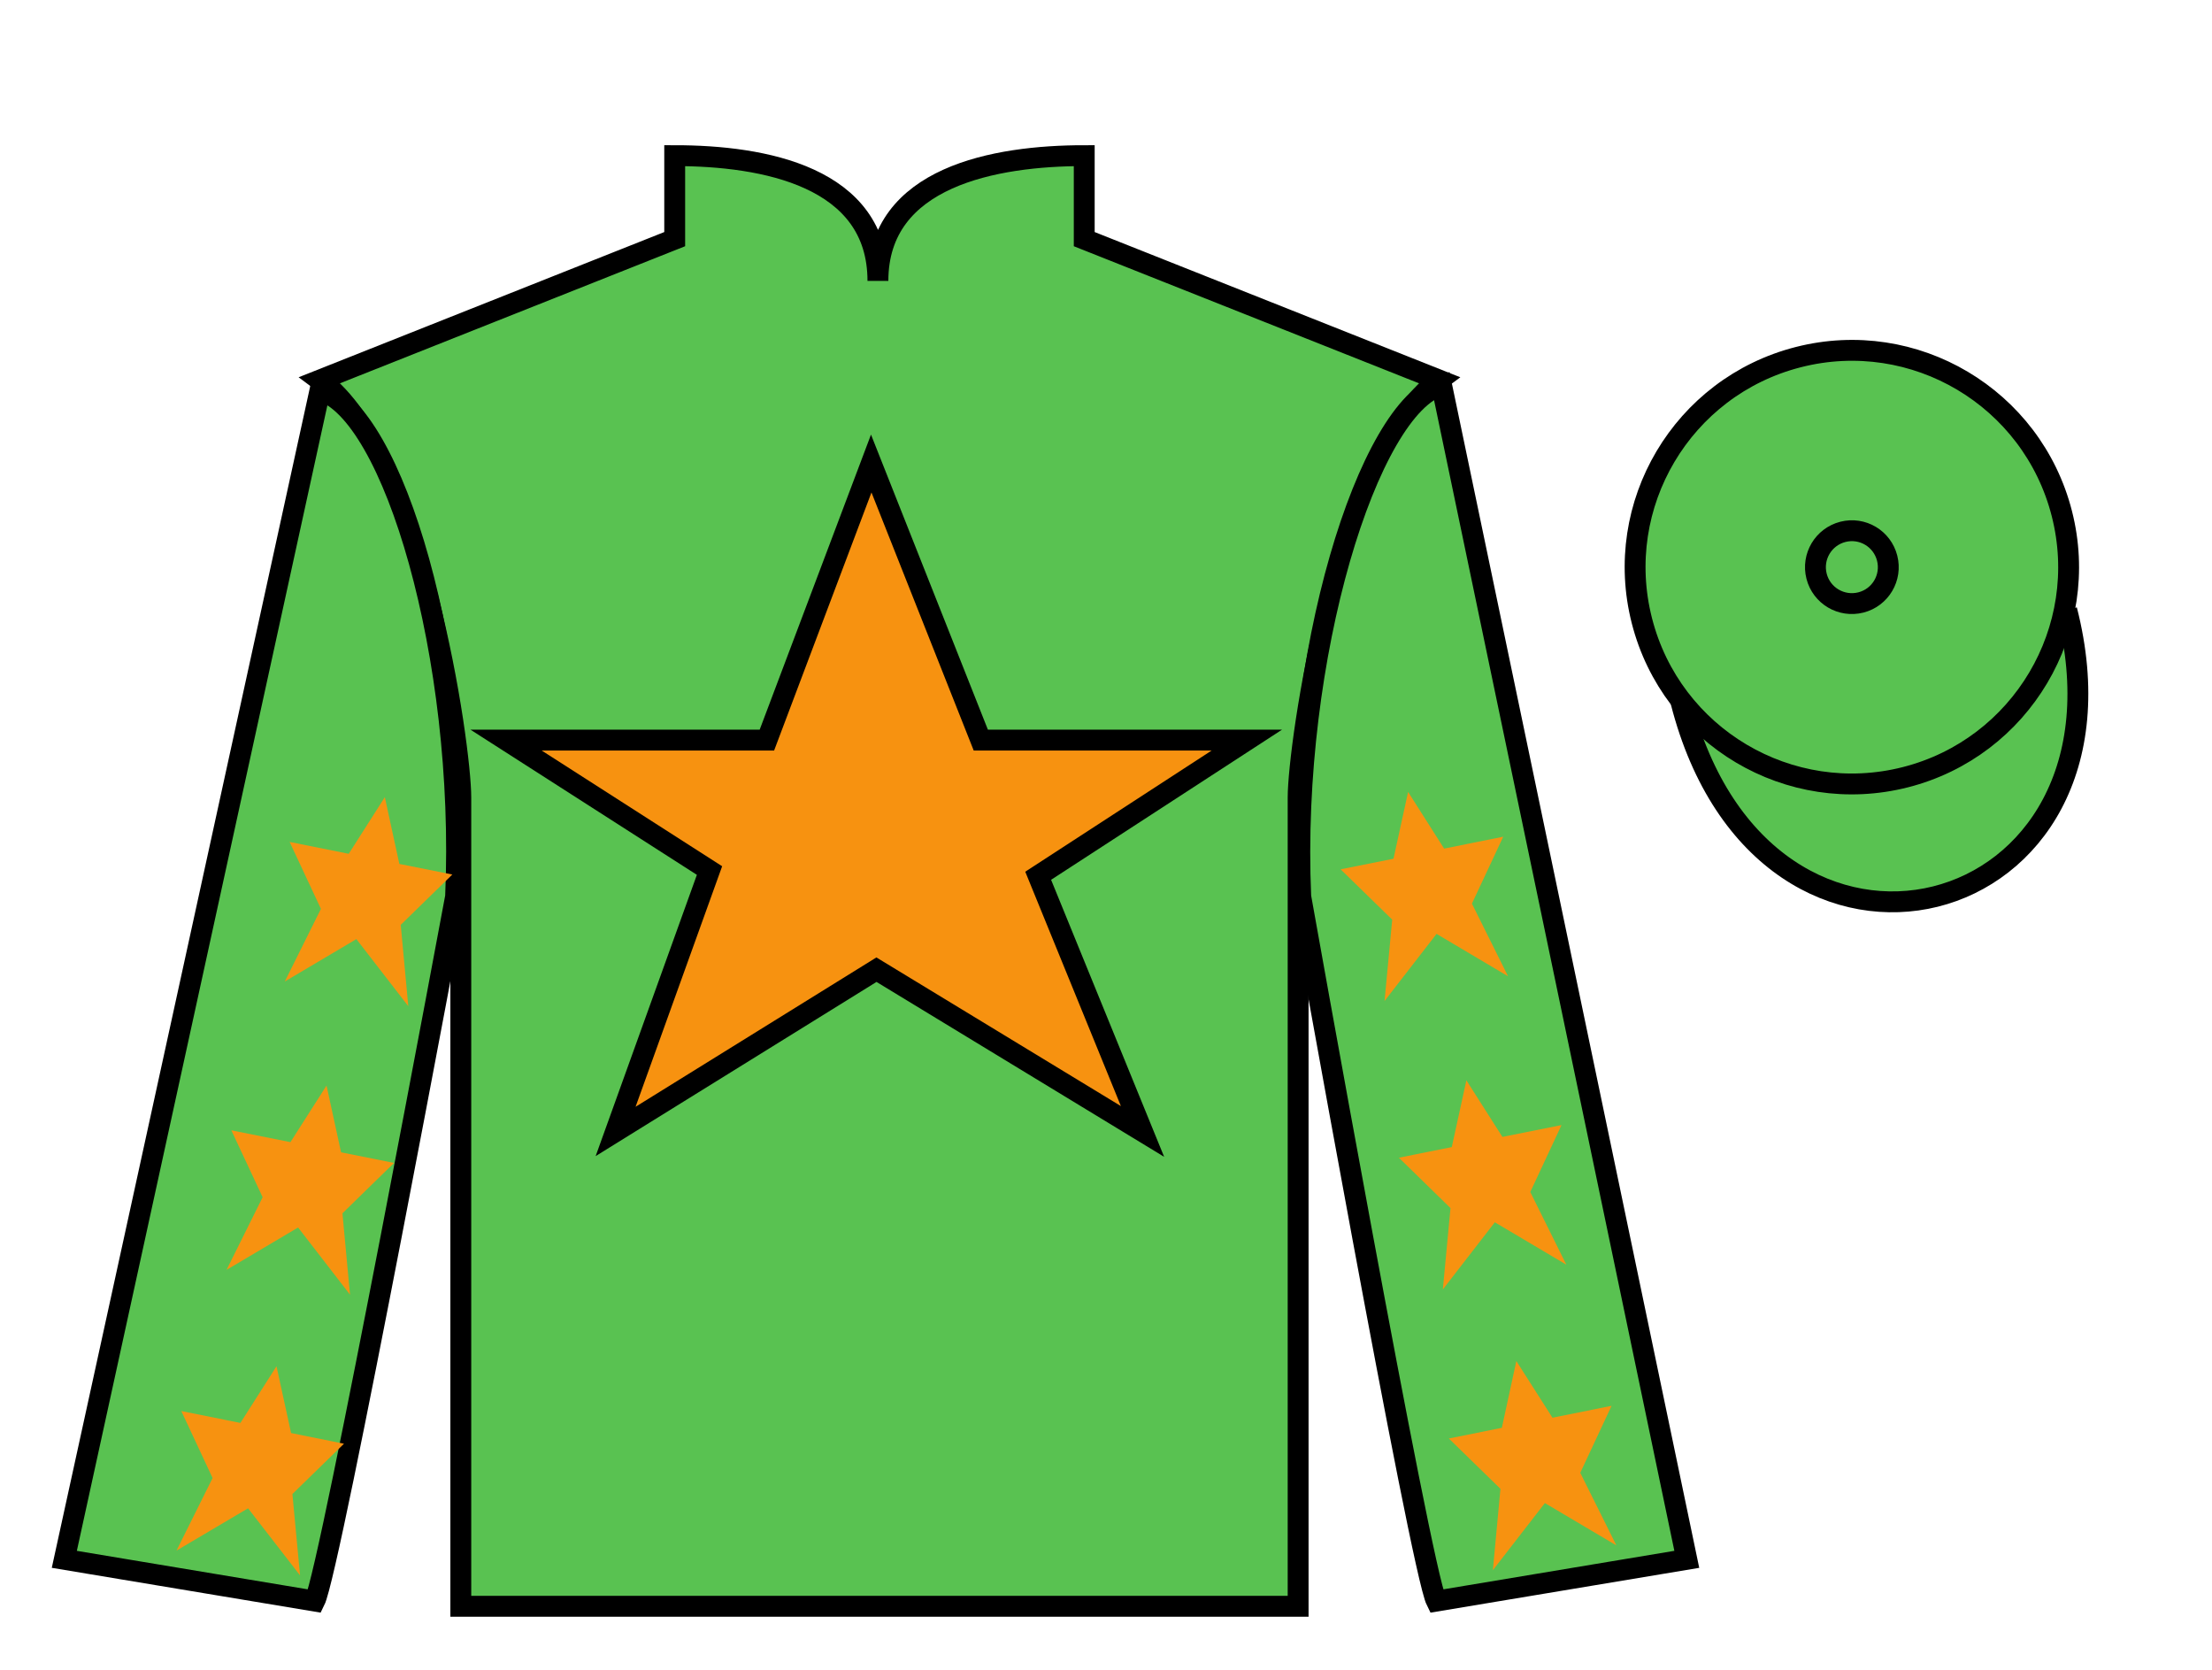 <?xml version="1.0" encoding="UTF-8"?>
<svg xmlns="http://www.w3.org/2000/svg" xmlns:xlink="http://www.w3.org/1999/xlink" width="106pt" height="80pt" viewBox="0 0 106 80" version="1.1">
<g id="surface0">
<path style=" stroke:none;fill-rule:nonzero;fill:rgb(35.001%,76.066%,31.72%);fill-opacity:1;" d="M 32.332 7.457 L 32.332 11.457 L 15.332 18.207 C 20.082 21.707 22.082 35.707 22.082 38.207 C 22.082 40.707 22.082 76.957 22.082 76.957 L 62.207 76.957 C 62.207 76.957 62.207 40.707 62.207 38.207 C 62.207 35.707 64.207 21.707 68.957 18.207 L 51.957 11.457 L 51.957 7.457 C 47.695 7.457 42.07 8.457 42.07 13.457 C 42.07 8.457 36.598 7.457 32.332 7.457 "/>
<path style="fill:none;stroke-width:10;stroke-linecap:butt;stroke-linejoin:miter;stroke:rgb(0%,0%,0%);stroke-opacity:1;stroke-miterlimit:4;" d="M 323.32 725.43 L 323.32 685.43 L 153.32 617.93 C 200.82 582.93 220.82 442.93 220.82 417.93 C 220.82 392.93 220.82 30.43 220.82 30.43 L 622.07 30.43 C 622.07 30.43 622.07 392.93 622.07 417.93 C 622.07 442.93 642.07 582.93 689.57 617.93 L 519.57 685.43 L 519.57 725.43 C 476.953 725.43 420.703 715.43 420.703 665.43 C 420.703 715.43 365.977 725.43 323.32 725.43 Z M 323.32 725.43 " transform="matrix(0.1,0,0,-0.1,0,80)"/>
<path style=" stroke:none;fill-rule:nonzero;fill:rgb(35.001%,76.066%,31.72%);fill-opacity:1;" d="M 15.082 76.707 C 15.832 75.207 21.832 42.957 21.832 42.957 C 22.332 31.457 18.832 19.707 15.332 18.707 L 3.082 74.707 L 15.082 76.707 "/>
<path style="fill:none;stroke-width:10;stroke-linecap:butt;stroke-linejoin:miter;stroke:rgb(0%,0%,0%);stroke-opacity:1;stroke-miterlimit:4;" d="M 150.82 32.93 C 158.32 47.93 218.32 370.43 218.32 370.43 C 223.32 485.43 188.32 602.93 153.32 612.93 L 30.82 52.93 L 150.82 32.93 Z M 150.82 32.93 " transform="matrix(0.1,0,0,-0.1,0,80)"/>
<path style=" stroke:none;fill-rule:nonzero;fill:rgb(35.001%,76.066%,31.72%);fill-opacity:1;" d="M 80.832 74.707 L 69.082 18.457 C 65.582 19.457 61.832 31.457 62.332 42.957 C 62.332 42.957 68.082 75.207 68.832 76.707 L 80.832 74.707 "/>
<path style="fill:none;stroke-width:10;stroke-linecap:butt;stroke-linejoin:miter;stroke:rgb(0%,0%,0%);stroke-opacity:1;stroke-miterlimit:4;" d="M 808.32 52.93 L 690.82 615.43 C 655.82 605.43 618.32 485.43 623.32 370.43 C 623.32 370.43 680.82 47.93 688.32 32.93 L 808.32 52.93 Z M 808.32 52.93 " transform="matrix(0.1,0,0,-0.1,0,80)"/>
<path style="fill-rule:nonzero;fill:rgb(35.001%,76.066%,31.72%);fill-opacity:1;stroke-width:10;stroke-linecap:butt;stroke-linejoin:miter;stroke:rgb(0%,0%,0%);stroke-opacity:1;stroke-miterlimit:4;" d="M 805.508 463.828 C 845.234 308.203 1029.18 355.781 990.391 507.773 " transform="matrix(0.1,0,0,-0.1,0,80)"/>
<path style=" stroke:none;fill-rule:nonzero;fill:rgb(96.823%,57.136%,6.354%);fill-opacity:1;" d="M 41.75 22.207 L 36.75 35.457 L 24.25 35.457 L 34 41.707 L 29.5 54.207 L 42 46.457 L 54.75 54.207 L 49.75 41.957 L 59.75 35.457 L 47 35.457 L 41.75 22.207 "/>
<path style="fill:none;stroke-width:10;stroke-linecap:butt;stroke-linejoin:miter;stroke:rgb(0%,0%,0%);stroke-opacity:1;stroke-miterlimit:4;" d="M 417.5 577.93 L 367.5 445.43 L 242.5 445.43 L 340 382.93 L 295 257.93 L 420 335.43 L 547.5 257.93 L 497.5 380.43 L 597.5 445.43 L 470 445.43 L 417.5 577.93 Z M 417.5 577.93 " transform="matrix(0.1,0,0,-0.1,0,80)"/>
<path style=" stroke:none;fill-rule:nonzero;fill:rgb(35.001%,76.066%,31.72%);fill-opacity:1;" d="M 91.312 37.234 C 96.867 35.816 100.223 30.16 98.805 24.605 C 97.387 19.047 91.734 15.691 86.176 17.109 C 80.617 18.527 77.262 24.184 78.68 29.738 C 80.098 35.297 85.754 38.652 91.312 37.234 "/>
<path style="fill:none;stroke-width:10;stroke-linecap:butt;stroke-linejoin:miter;stroke:rgb(0%,0%,0%);stroke-opacity:1;stroke-miterlimit:4;" d="M 913.125 427.656 C 968.672 441.836 1002.227 498.398 988.047 553.945 C 973.867 609.531 917.344 643.086 861.758 628.906 C 806.172 614.727 772.617 558.164 786.797 502.617 C 800.977 447.031 857.539 413.477 913.125 427.656 Z M 913.125 427.656 " transform="matrix(0.1,0,0,-0.1,0,80)"/>
<path style=" stroke:none;fill-rule:nonzero;fill:rgb(96.823%,57.136%,6.354%);fill-opacity:1;" d="M 15.648 52.008 L 13.918 54.719 L 11.086 54.152 L 12.586 57.359 L 10.855 60.84 L 14.285 58.809 L 16.773 62.027 L 16.41 58.129 L 18.883 55.715 L 16.344 55.207 L 15.648 52.008 "/>
<path style=" stroke:none;fill-rule:nonzero;fill:rgb(96.823%,57.136%,6.354%);fill-opacity:1;" d="M 13.25 65.457 L 11.52 68.172 L 8.688 67.602 L 10.188 70.812 L 8.457 74.289 L 11.887 72.262 L 14.379 75.477 L 14.012 71.578 L 16.484 69.168 L 13.949 68.656 L 13.25 65.457 "/>
<path style=" stroke:none;fill-rule:nonzero;fill:rgb(96.823%,57.136%,6.354%);fill-opacity:1;" d="M 18.441 38.191 L 16.711 40.906 L 13.879 40.336 L 15.379 43.543 L 13.648 47.023 L 17.078 44.992 L 19.566 48.207 L 19.203 44.309 L 21.676 41.898 L 19.137 41.391 L 18.441 38.191 "/>
<path style=" stroke:none;fill-rule:nonzero;fill:rgb(96.823%,57.136%,6.354%);fill-opacity:1;" d="M 70.27 51.758 L 71.996 54.469 L 74.828 53.902 L 73.332 57.109 L 75.059 60.59 L 71.633 58.559 L 69.141 61.777 L 69.508 57.879 L 67.035 55.465 L 69.57 54.957 L 70.27 51.758 "/>
<path style=" stroke:none;fill-rule:nonzero;fill:rgb(96.823%,57.136%,6.354%);fill-opacity:1;" d="M 72.664 65.207 L 74.395 67.922 L 77.227 67.352 L 75.727 70.562 L 77.457 74.039 L 74.031 72.012 L 71.539 75.227 L 71.902 71.328 L 69.43 68.918 L 71.969 68.406 L 72.664 65.207 "/>
<path style=" stroke:none;fill-rule:nonzero;fill:rgb(96.823%,57.136%,6.354%);fill-opacity:1;" d="M 67.477 37.941 L 69.203 40.656 L 72.035 40.086 L 70.535 43.293 L 72.266 46.773 L 68.84 44.742 L 66.348 47.957 L 66.715 44.059 L 64.242 41.648 L 66.777 41.141 L 67.477 37.941 "/>
<path style=" stroke:none;fill-rule:nonzero;fill:rgb(35.001%,76.066%,31.72%);fill-opacity:1;" d="M 89.176 28.863 C 90.109 28.625 90.672 27.676 90.434 26.742 C 90.195 25.805 89.246 25.242 88.312 25.48 C 87.379 25.719 86.812 26.668 87.051 27.605 C 87.289 28.539 88.238 29.102 89.176 28.863 "/>
<path style="fill:none;stroke-width:10;stroke-linecap:butt;stroke-linejoin:miter;stroke:rgb(0%,0%,0%);stroke-opacity:1;stroke-miterlimit:4;" d="M 891.758 511.367 C 901.094 513.75 906.719 523.242 904.336 532.578 C 901.953 541.953 892.461 547.578 883.125 545.195 C 873.789 542.812 868.125 533.32 870.508 523.945 C 872.891 514.609 882.383 508.984 891.758 511.367 Z M 891.758 511.367 " transform="matrix(0.1,0,0,-0.1,0,80)"/>
</g>
</svg>
